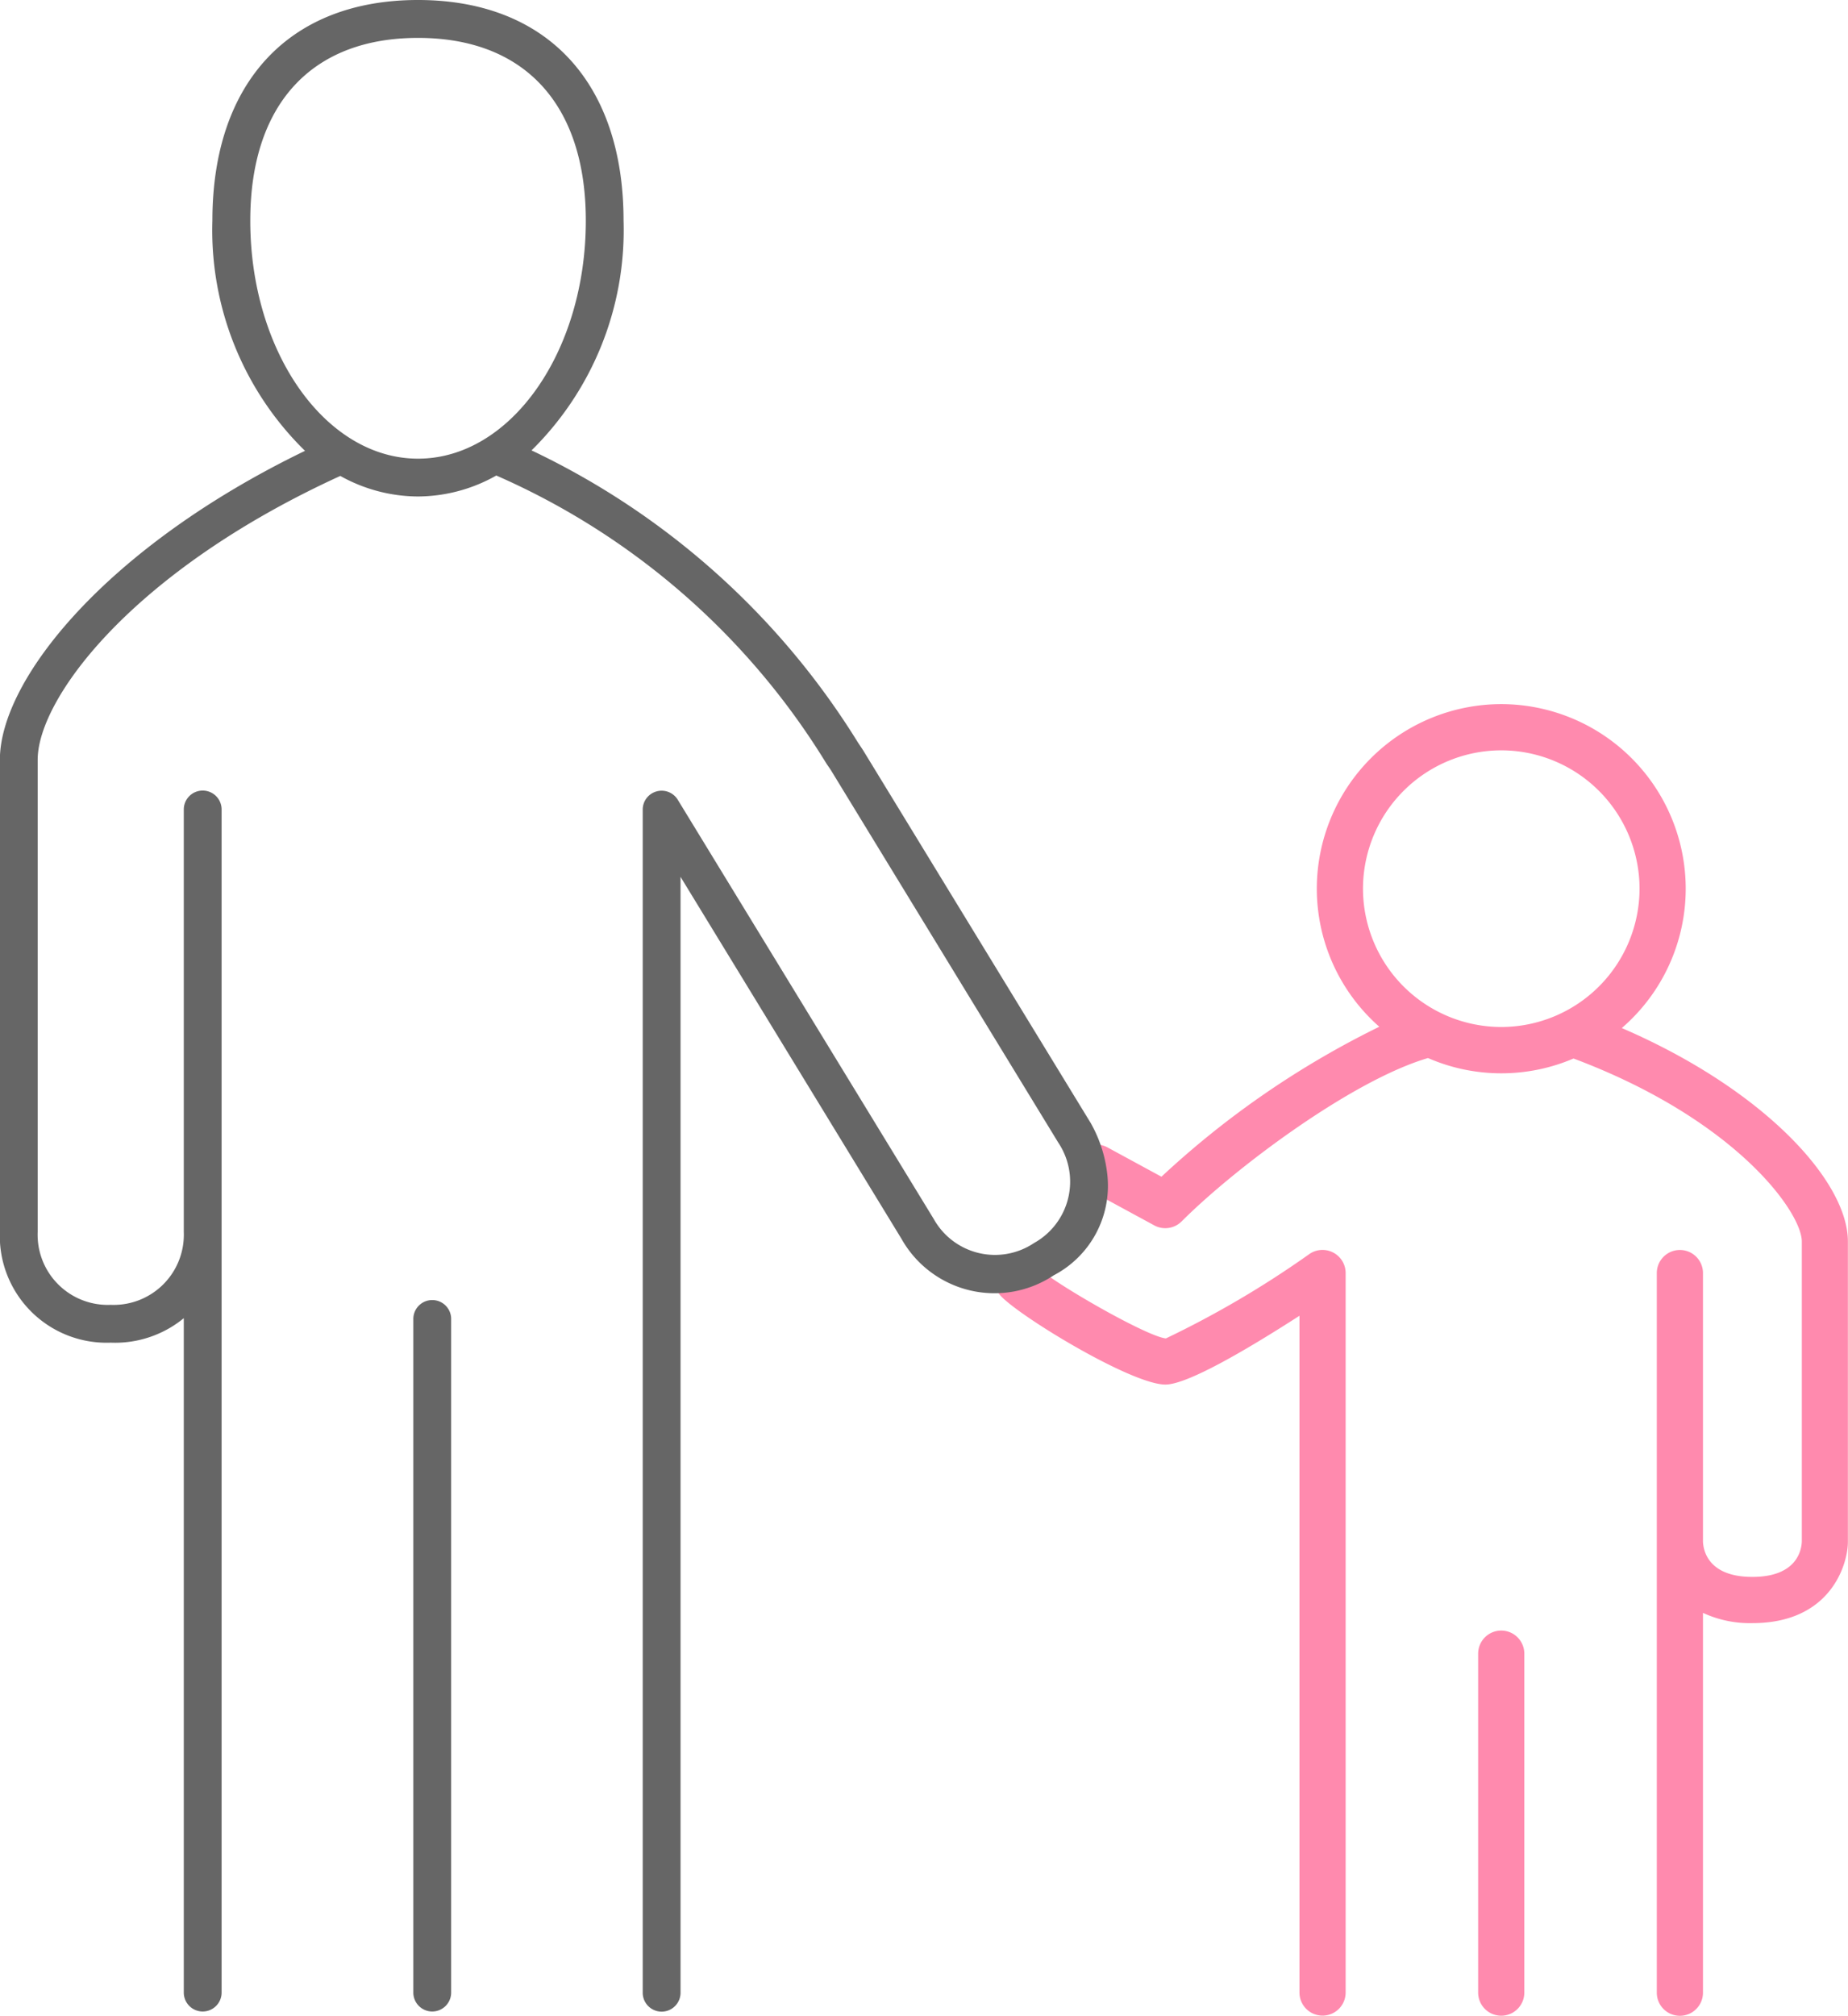 <svg xmlns="http://www.w3.org/2000/svg" width="86" height="93.761" viewBox="0 0 86 93.761"><g transform="translate(-1216.237 1329.866)"><path d="M1291.71-1282.046a8.562,8.562,0,0,0,2.975-6.484,8.594,8.594,0,0,0-8.584-8.584,8.593,8.593,0,0,0-8.584,8.584,8.556,8.556,0,0,0,2.908,6.423,41.85,41.85,0,0,0-10.138,6.976l-2.518-1.367a1.075,1.075,0,0,0-1.457.433,1.073,1.073,0,0,0,.432,1.457l3.209,1.741a1.066,1.066,0,0,0,.512.13,1.075,1.075,0,0,0,.76-.314c2.521-2.52,7.946-6.568,11.467-7.6a8.523,8.523,0,0,0,3.409.71,8.53,8.53,0,0,0,3.363-.688c7.552,2.83,10.624,7.154,10.624,8.514v13.946c-.013.388-.213,1.653-2.3,1.653s-2.283-1.265-2.3-1.637v-12.495a1.074,1.074,0,0,0-1.074-1.075,1.075,1.075,0,0,0-1.075,1.075v33.472a1.075,1.075,0,0,0,1.075,1.075,1.075,1.075,0,0,0,1.074-1.075v-17.667a5.183,5.183,0,0,0,2.3.477c3.646,0,4.444-2.733,4.444-3.787v-13.962C1302.237-1274.913,1298.335-1279.19,1291.71-1282.046Zm-12.044-6.484a6.442,6.442,0,0,1,6.435-6.434,6.442,6.442,0,0,1,6.435,6.434,6.443,6.443,0,0,1-6.435,6.435A6.443,6.443,0,0,1,1279.666-1288.53Z" fill="#ff8aae"/><path d="M1286.1-1254.02a1.075,1.075,0,0,0-1.075,1.075v15.765a1.075,1.075,0,0,0,1.075,1.075,1.075,1.075,0,0,0,1.074-1.075v-15.765A1.075,1.075,0,0,0,1286.1-1254.02Z" fill="#ff8aae"/><path d="M1278.286-1271.6a1.073,1.073,0,0,0-1.1.055,45.324,45.324,0,0,1-6.693,3.936c-.917-.092-5.426-2.692-6.061-3.385a1.073,1.073,0,0,0-1.5-.178,1.075,1.075,0,0,0-.188,1.509c.679.873,6.115,4.2,7.726,4.2,1.005,0,3.692-1.56,6.24-3.2v31.479a1.075,1.075,0,0,0,1.075,1.075,1.075,1.075,0,0,0,1.074-1.075v-33.472A1.073,1.073,0,0,0,1278.286-1271.6Z" fill="#ff8aae"/><path d="M1236.352-1269.394a.88.88,0,0,0-.88.879v31.335a.88.88,0,0,0,.88.879.88.88,0,0,0,.88-.879v-31.335A.879.879,0,0,0,1236.352-1269.394Z" fill="#666"/><path d="M1267.777-1275.144a6.241,6.241,0,0,0-.782-2.485l-10.6-17.351c0-.006-.009-.009-.013-.014l-.006-.015-.21-.315a35.972,35.972,0,0,0-15.193-13.592,14.371,14.371,0,0,0,4.282-10.687c0-6.426-3.576-10.263-9.567-10.263s-9.567,3.837-9.567,10.263a14.349,14.349,0,0,0,4.31,10.708c-9.226,4.461-14.2,10.633-14.2,14.373v21.964a4.968,4.968,0,0,0,5.159,5.146,5.039,5.039,0,0,0,3.4-1.139v31.371a.88.88,0,0,0,.88.879.88.88,0,0,0,.88-.879v-55.034a.88.88,0,0,0-.88-.879.88.88,0,0,0-.88.879v19.652a3.266,3.266,0,0,1-3.4,3.391,3.265,3.265,0,0,1-3.4-3.387v-21.964c0-2.842,4.381-8.773,14.084-13.206a7.461,7.461,0,0,0,3.61.956,7.464,7.464,0,0,0,3.649-.975,33.98,33.98,0,0,1,15.364,13.4l.2.293,10.592,17.342a3.265,3.265,0,0,1-1.132,4.666,3.265,3.265,0,0,1-4.667-1.119l-11.912-19.5a.878.878,0,0,0-.99-.388.878.878,0,0,0-.641.846v55.034a.88.88,0,0,0,.88.879.88.88,0,0,0,.88-.879v-51.906l10.281,16.835a4.968,4.968,0,0,0,7.085,1.7A4.7,4.7,0,0,0,1267.777-1275.144Zm-39.893-44.459c0-5.4,2.845-8.5,7.807-8.5s7.808,3.1,7.808,8.5c0,6.1-3.5,11.072-7.808,11.072S1227.884-1313.5,1227.884-1319.6Z" fill="#666"/></g></svg>